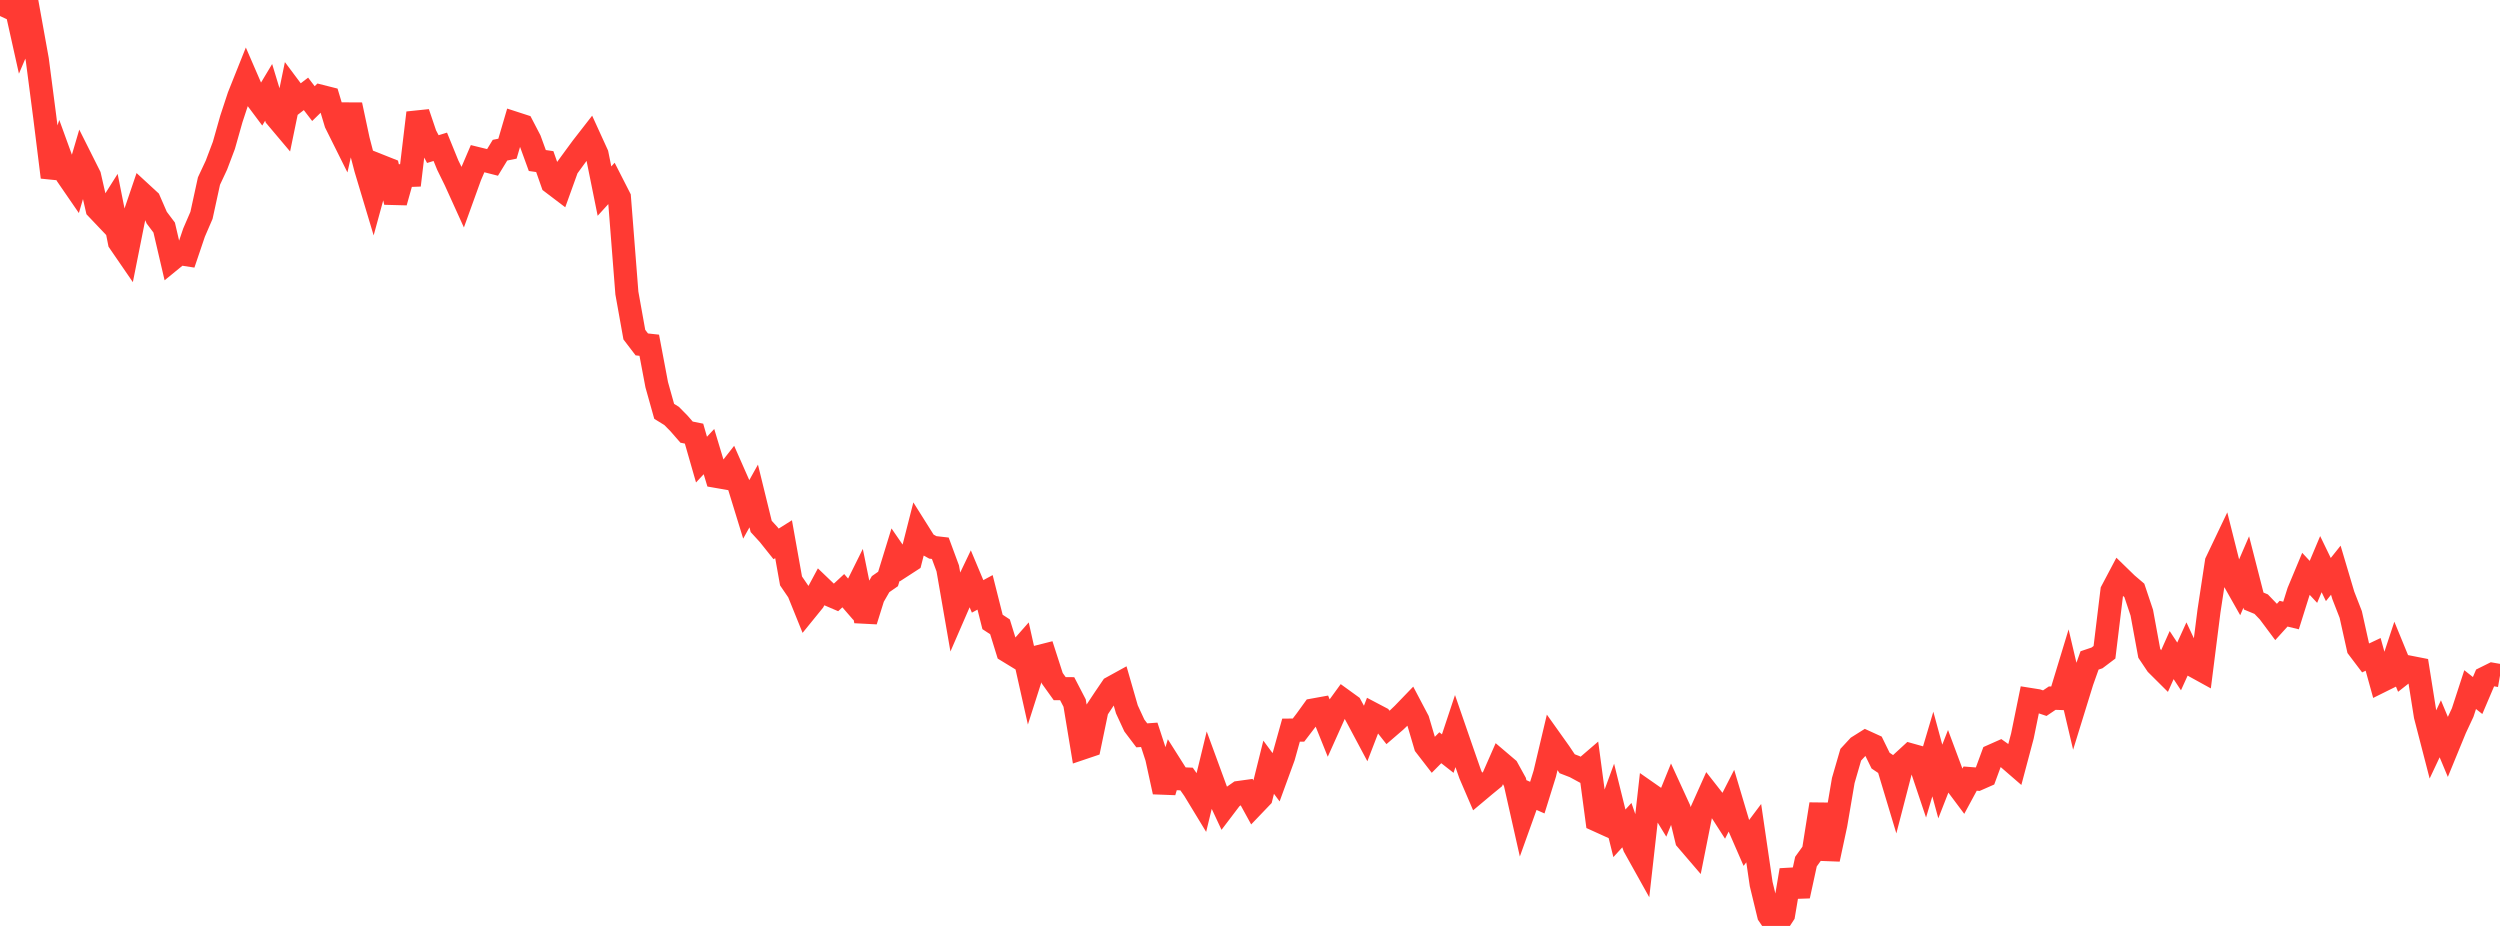 <?xml version="1.0" standalone="no"?>
<!DOCTYPE svg PUBLIC "-//W3C//DTD SVG 1.1//EN" "http://www.w3.org/Graphics/SVG/1.1/DTD/svg11.dtd">

<svg width="135" height="50" viewBox="0 0 135 50" preserveAspectRatio="none" 
  xmlns="http://www.w3.org/2000/svg"
  xmlns:xlink="http://www.w3.org/1999/xlink">


<polyline points="0.0, 0.866 0.403, 0.0 0.806, 0.134 1.209, 1.943 1.612, 0.995 2.015, 3.229 2.418, 6.326 2.821, 9.569 3.224, 8.372 3.627, 9.482 4.03, 10.068 4.433, 8.697 4.836, 9.5 5.239, 11.263 5.642, 11.687 6.045, 11.048 6.448, 13.074 6.851, 13.661 7.254, 11.64 7.657, 10.455 8.06, 10.826 8.463, 11.753 8.866, 12.289 9.269, 14.018 9.672, 13.689 10.075, 13.752 10.478, 12.561 10.881, 11.627 11.284, 9.777 11.687, 8.916 12.09, 7.849 12.493, 6.425 12.896, 5.201 13.299, 4.192 13.701, 5.12 14.104, 5.659 14.507, 4.987 14.91, 6.315 15.313, 6.793 15.716, 4.84 16.119, 5.379 16.522, 5.069 16.925, 5.595 17.328, 5.201 17.731, 5.303 18.134, 6.649 18.537, 7.458 18.94, 5.662 19.343, 7.552 19.746, 9.101 20.149, 10.444 20.552, 8.97 20.955, 9.13 21.358, 10.922 21.761, 9.485 22.164, 9.47 22.567, 6.093 22.97, 7.284 23.373, 8.051 23.776, 7.927 24.179, 8.917 24.582, 9.738 24.985, 10.626 25.388, 9.51 25.791, 8.568 26.194, 8.667 26.597, 8.77 27.0, 8.11 27.403, 8.029 27.806, 6.656 28.209, 6.787 28.612, 7.561 29.015, 8.668 29.418, 8.726 29.821, 9.875 30.224, 10.181 30.627, 9.063 31.03, 8.51 31.433, 7.962 31.836, 7.444 32.239, 8.327 32.642, 10.32 33.045, 9.877 33.448, 10.667 33.851, 15.822 34.254, 18.07 34.657, 18.598 35.06, 18.642 35.463, 20.775 35.866, 22.213 36.269, 22.462 36.672, 22.872 37.075, 23.335 37.478, 23.416 37.881, 24.819 38.284, 24.386 38.687, 25.723 39.09, 25.793 39.493, 25.279 39.896, 26.193 40.299, 27.503 40.701, 26.782 41.104, 28.426 41.507, 28.866 41.91, 29.371 42.313, 29.117 42.716, 31.37 43.119, 31.961 43.522, 32.959 43.925, 32.463 44.328, 31.712 44.731, 32.098 45.134, 32.271 45.537, 31.897 45.94, 32.362 46.343, 31.55 46.746, 33.53 47.149, 32.243 47.552, 31.544 47.955, 31.264 48.358, 29.953 48.761, 30.538 49.164, 30.277 49.567, 28.695 49.97, 29.336 50.373, 29.559 50.776, 29.605 51.179, 30.694 51.582, 33.016 51.985, 32.088 52.388, 31.245 52.791, 32.205 53.194, 31.987 53.597, 33.585 54.0, 33.849 54.403, 35.153 54.806, 35.399 55.209, 34.942 55.612, 36.74 56.015, 35.478 56.418, 35.376 56.821, 36.625 57.224, 37.187 57.627, 37.19 58.03, 37.966 58.433, 40.403 58.836, 40.267 59.239, 38.328 59.642, 37.72 60.045, 37.127 60.448, 36.905 60.851, 38.305 61.254, 39.176 61.657, 39.709 62.06, 39.68 62.463, 40.915 62.866, 42.762 63.269, 41.414 63.672, 42.051 64.075, 42.067 64.478, 42.643 64.881, 43.306 65.284, 41.646 65.687, 42.745 66.09, 43.608 66.493, 43.077 66.896, 42.795 67.299, 42.739 67.701, 43.471 68.104, 43.05 68.507, 41.43 68.91, 41.973 69.313, 40.87 69.716, 39.427 70.119, 39.425 70.522, 38.897 70.925, 38.339 71.328, 38.266 71.731, 39.268 72.134, 38.37 72.537, 37.815 72.94, 38.107 73.343, 38.851 73.746, 39.607 74.149, 38.561 74.552, 38.773 74.955, 39.284 75.358, 38.937 75.761, 38.552 76.164, 38.134 76.567, 38.899 76.97, 40.264 77.373, 40.785 77.776, 40.378 78.179, 40.694 78.582, 39.48 78.985, 40.645 79.388, 41.801 79.791, 42.738 80.194, 42.4 80.597, 42.07 81.0, 41.152 81.403, 41.495 81.806, 42.226 82.209, 44.017 82.612, 42.894 83.015, 43.072 83.418, 41.778 83.821, 40.075 84.224, 40.641 84.627, 41.242 85.03, 41.398 85.433, 41.616 85.836, 41.27 86.239, 44.288 86.642, 44.471 87.045, 43.372 87.448, 44.999 87.851, 44.557 88.254, 45.722 88.657, 46.445 89.06, 42.859 89.463, 43.14 89.866, 43.798 90.269, 42.804 90.672, 43.682 91.075, 45.346 91.478, 45.816 91.881, 43.795 92.284, 42.895 92.687, 43.409 93.09, 44.037 93.493, 43.247 93.896, 44.6 94.299, 45.525 94.701, 44.99 95.104, 47.742 95.507, 49.406 95.91, 50.0 96.313, 49.383 96.716, 46.987 97.119, 48.382 97.522, 46.527 97.925, 45.967 98.328, 43.424 98.731, 46.398 99.134, 44.516 99.537, 42.147 99.94, 40.756 100.343, 40.32 100.746, 40.067 101.149, 40.251 101.552, 41.074 101.955, 41.345 102.358, 42.685 102.761, 41.131 103.164, 40.76 103.567, 40.873 103.97, 42.074 104.373, 40.717 104.776, 42.201 105.179, 41.171 105.582, 42.252 105.985, 42.791 106.388, 42.045 106.791, 42.076 107.194, 41.898 107.597, 40.805 108.0, 40.626 108.403, 40.912 108.806, 41.261 109.209, 39.746 109.612, 37.772 110.015, 37.836 110.418, 37.971 110.821, 37.699 111.224, 37.714 111.627, 36.389 112.03, 38.102 112.433, 36.797 112.836, 35.663 113.239, 35.527 113.642, 35.223 114.045, 31.908 114.448, 31.146 114.851, 31.538 115.254, 31.881 115.657, 33.085 116.06, 35.277 116.463, 35.879 116.866, 36.28 117.269, 35.375 117.672, 35.987 118.075, 35.1 118.478, 35.961 118.881, 36.183 119.284, 33.003 119.687, 30.349 120.09, 29.504 120.493, 31.107 120.896, 31.82 121.299, 30.887 121.701, 32.457 122.104, 32.624 122.507, 33.044 122.91, 33.584 123.313, 33.139 123.716, 33.237 124.119, 31.954 124.522, 30.988 124.925, 31.421 125.328, 30.464 125.731, 31.296 126.134, 30.791 126.537, 32.146 126.94, 33.181 127.343, 34.994 127.746, 35.527 128.149, 35.336 128.552, 36.792 128.955, 36.592 129.358, 35.372 129.761, 36.354 130.164, 36.037 130.567, 36.116 130.97, 38.652 131.373, 40.21 131.776, 39.355 132.179, 40.32 132.582, 39.338 132.985, 38.477 133.388, 37.239 133.791, 37.558 134.194, 36.612 134.597, 36.412 135.0, 36.483" fill="none" stroke="#ff3a33" stroke-width="1.25"/>

</svg>